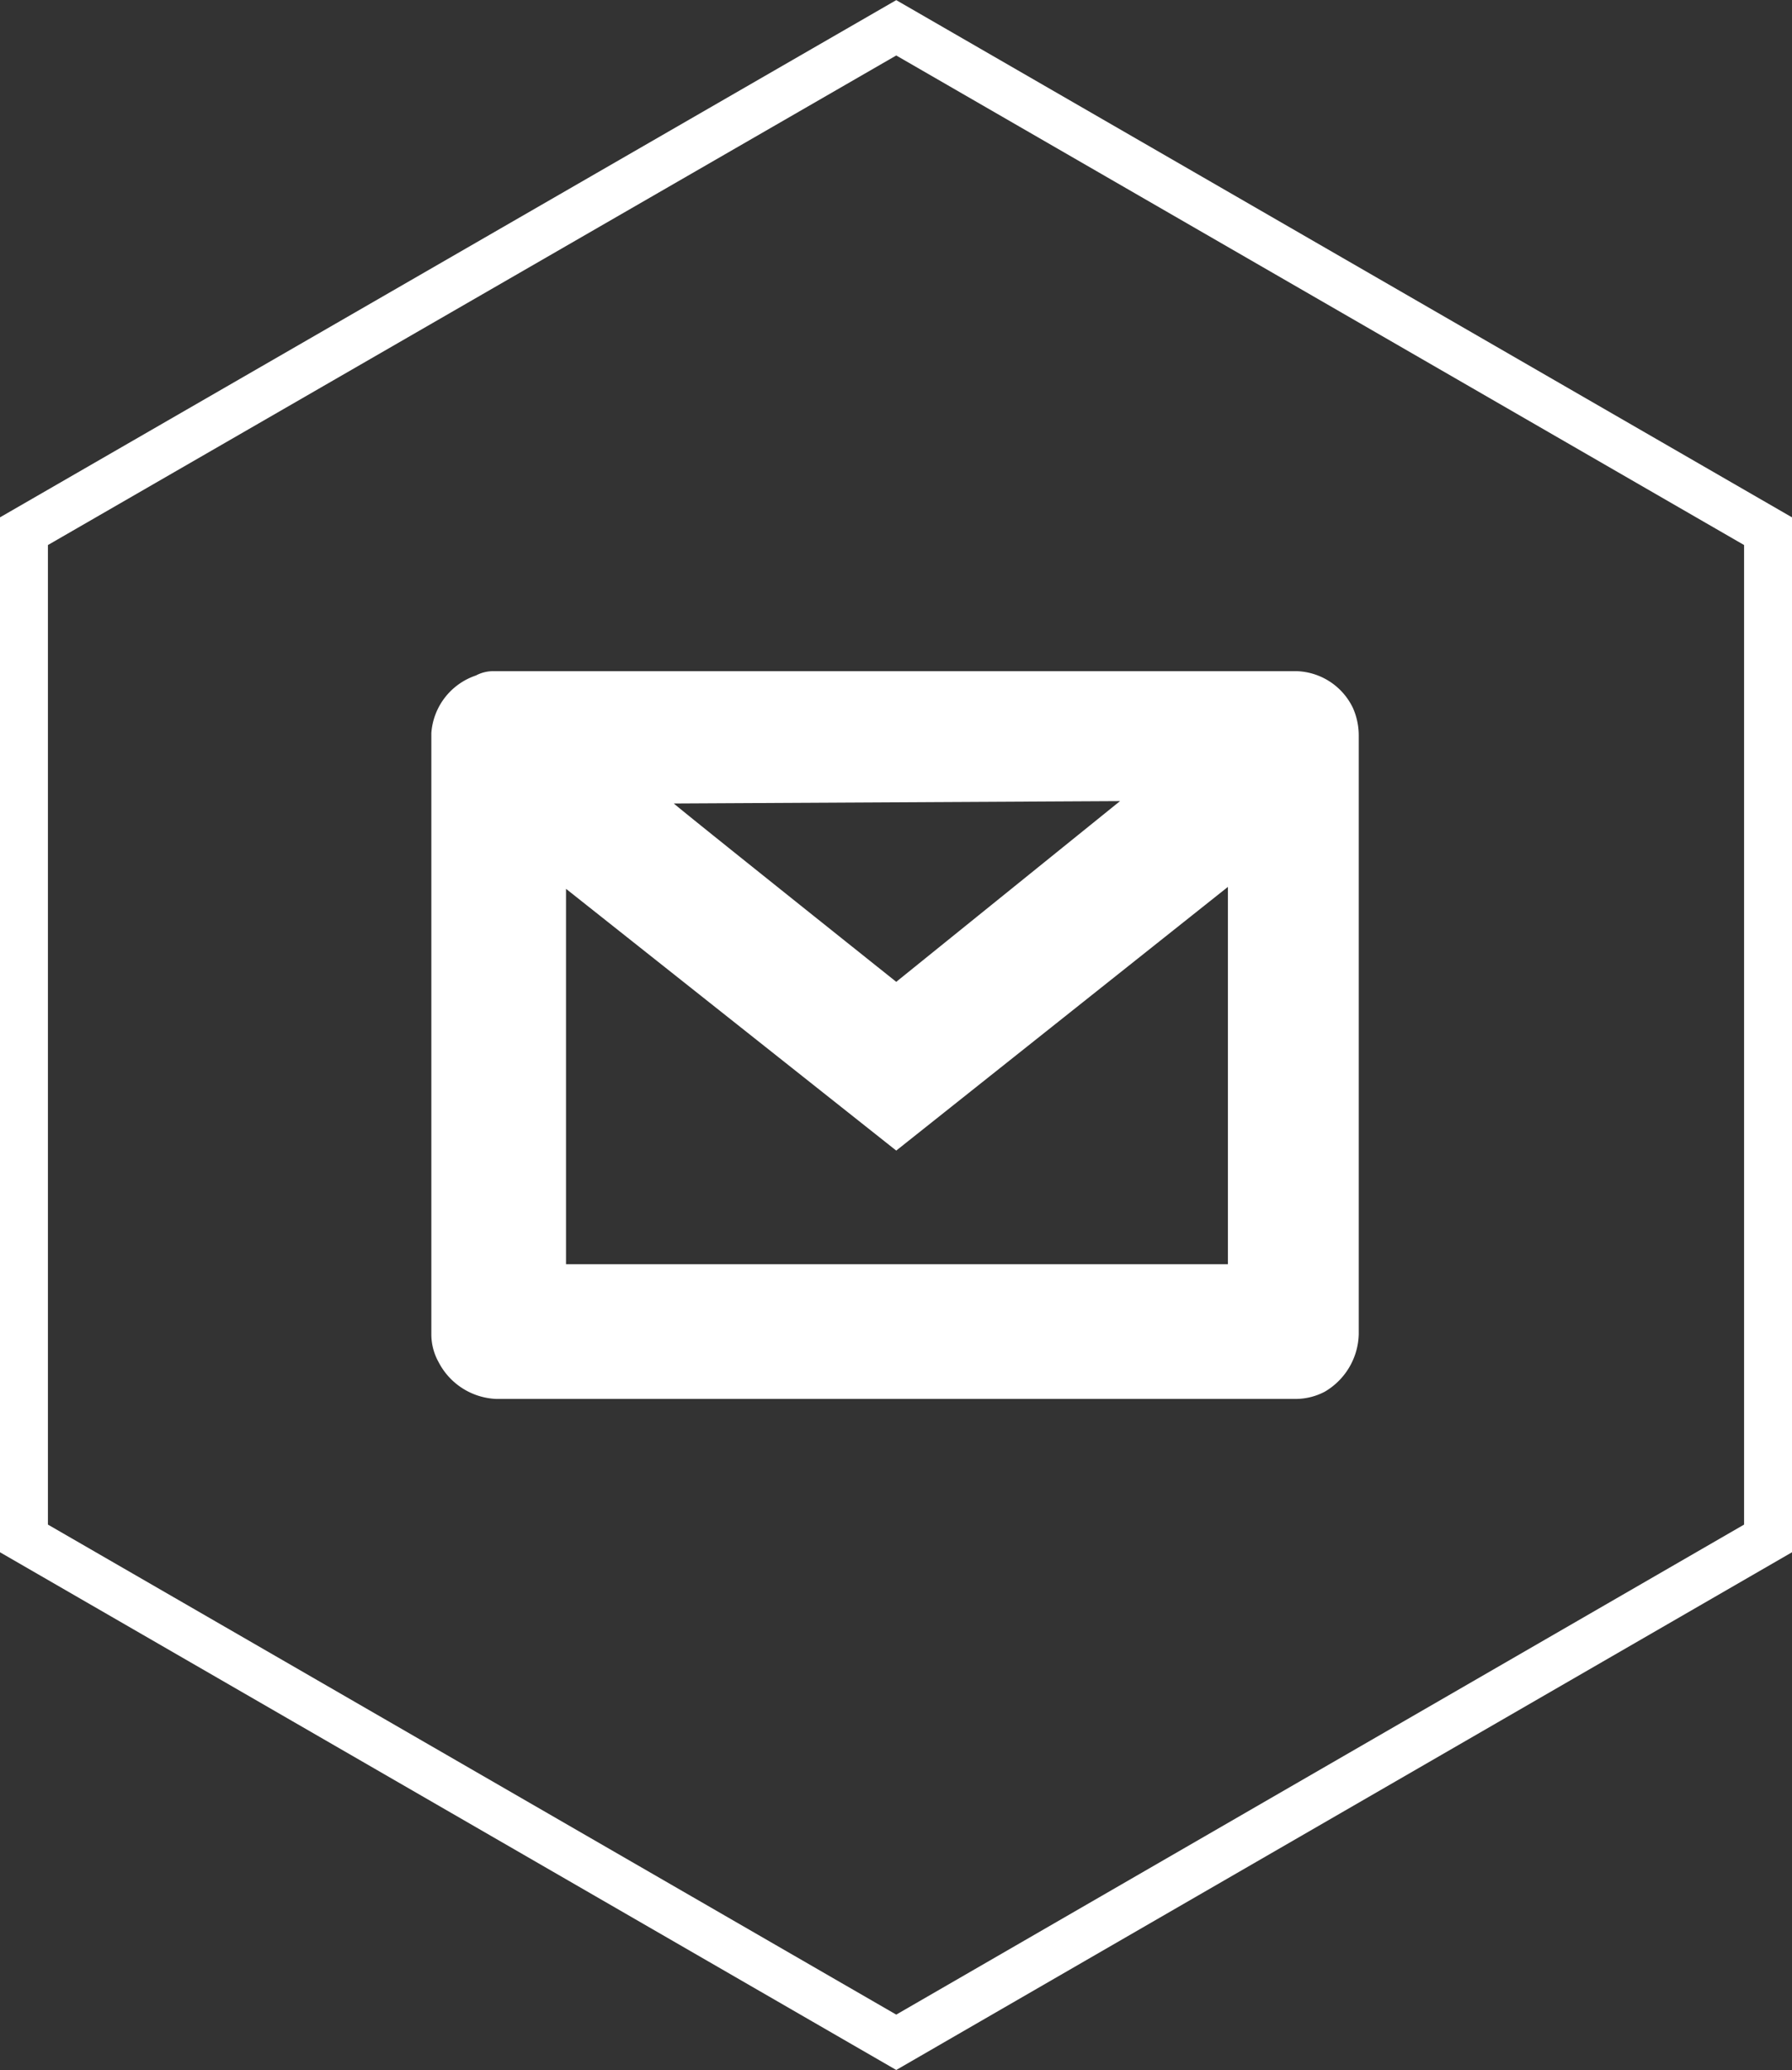 <svg xmlns="http://www.w3.org/2000/svg" viewBox="0 0 37.39 43.18"><rect x="0" y="0" width="37.39" height="43.18" fill="#333333" stroke="none"/><title>Asset 14</title><g id="Layer_2" data-name="Layer 2"><g id="Layer_1-2" data-name="Layer 1"><polygon points="18.7 0.58 0.5 11.08 0.5 32.09 18.7 42.6 36.89 32.09 36.89 11.08 18.7 0.58" style="fill:none;stroke:#fff;stroke-miterlimit:10"/><path d="M9.93,14.09A1.37,1.37,0,0,0,9,15.29V27.83a1.19,1.19,0,0,0,.15.58,1.42,1.42,0,0,0,1.2.77H27.06a1.31,1.31,0,0,0,.58-.15,1.43,1.43,0,0,0,.71-1.2V15.35a1.42,1.42,0,0,0-.12-.58A1.35,1.35,0,0,0,27.06,14H10.27A.77.77,0,0,0,9.93,14.09ZM18.7,24l6.92-5.5v7.87H11.81V18.54Zm4.67-7.29L18.7,20.48q-4.55-3.63-4.64-3.72Z" style="fill:#fff"/></g></g></svg>